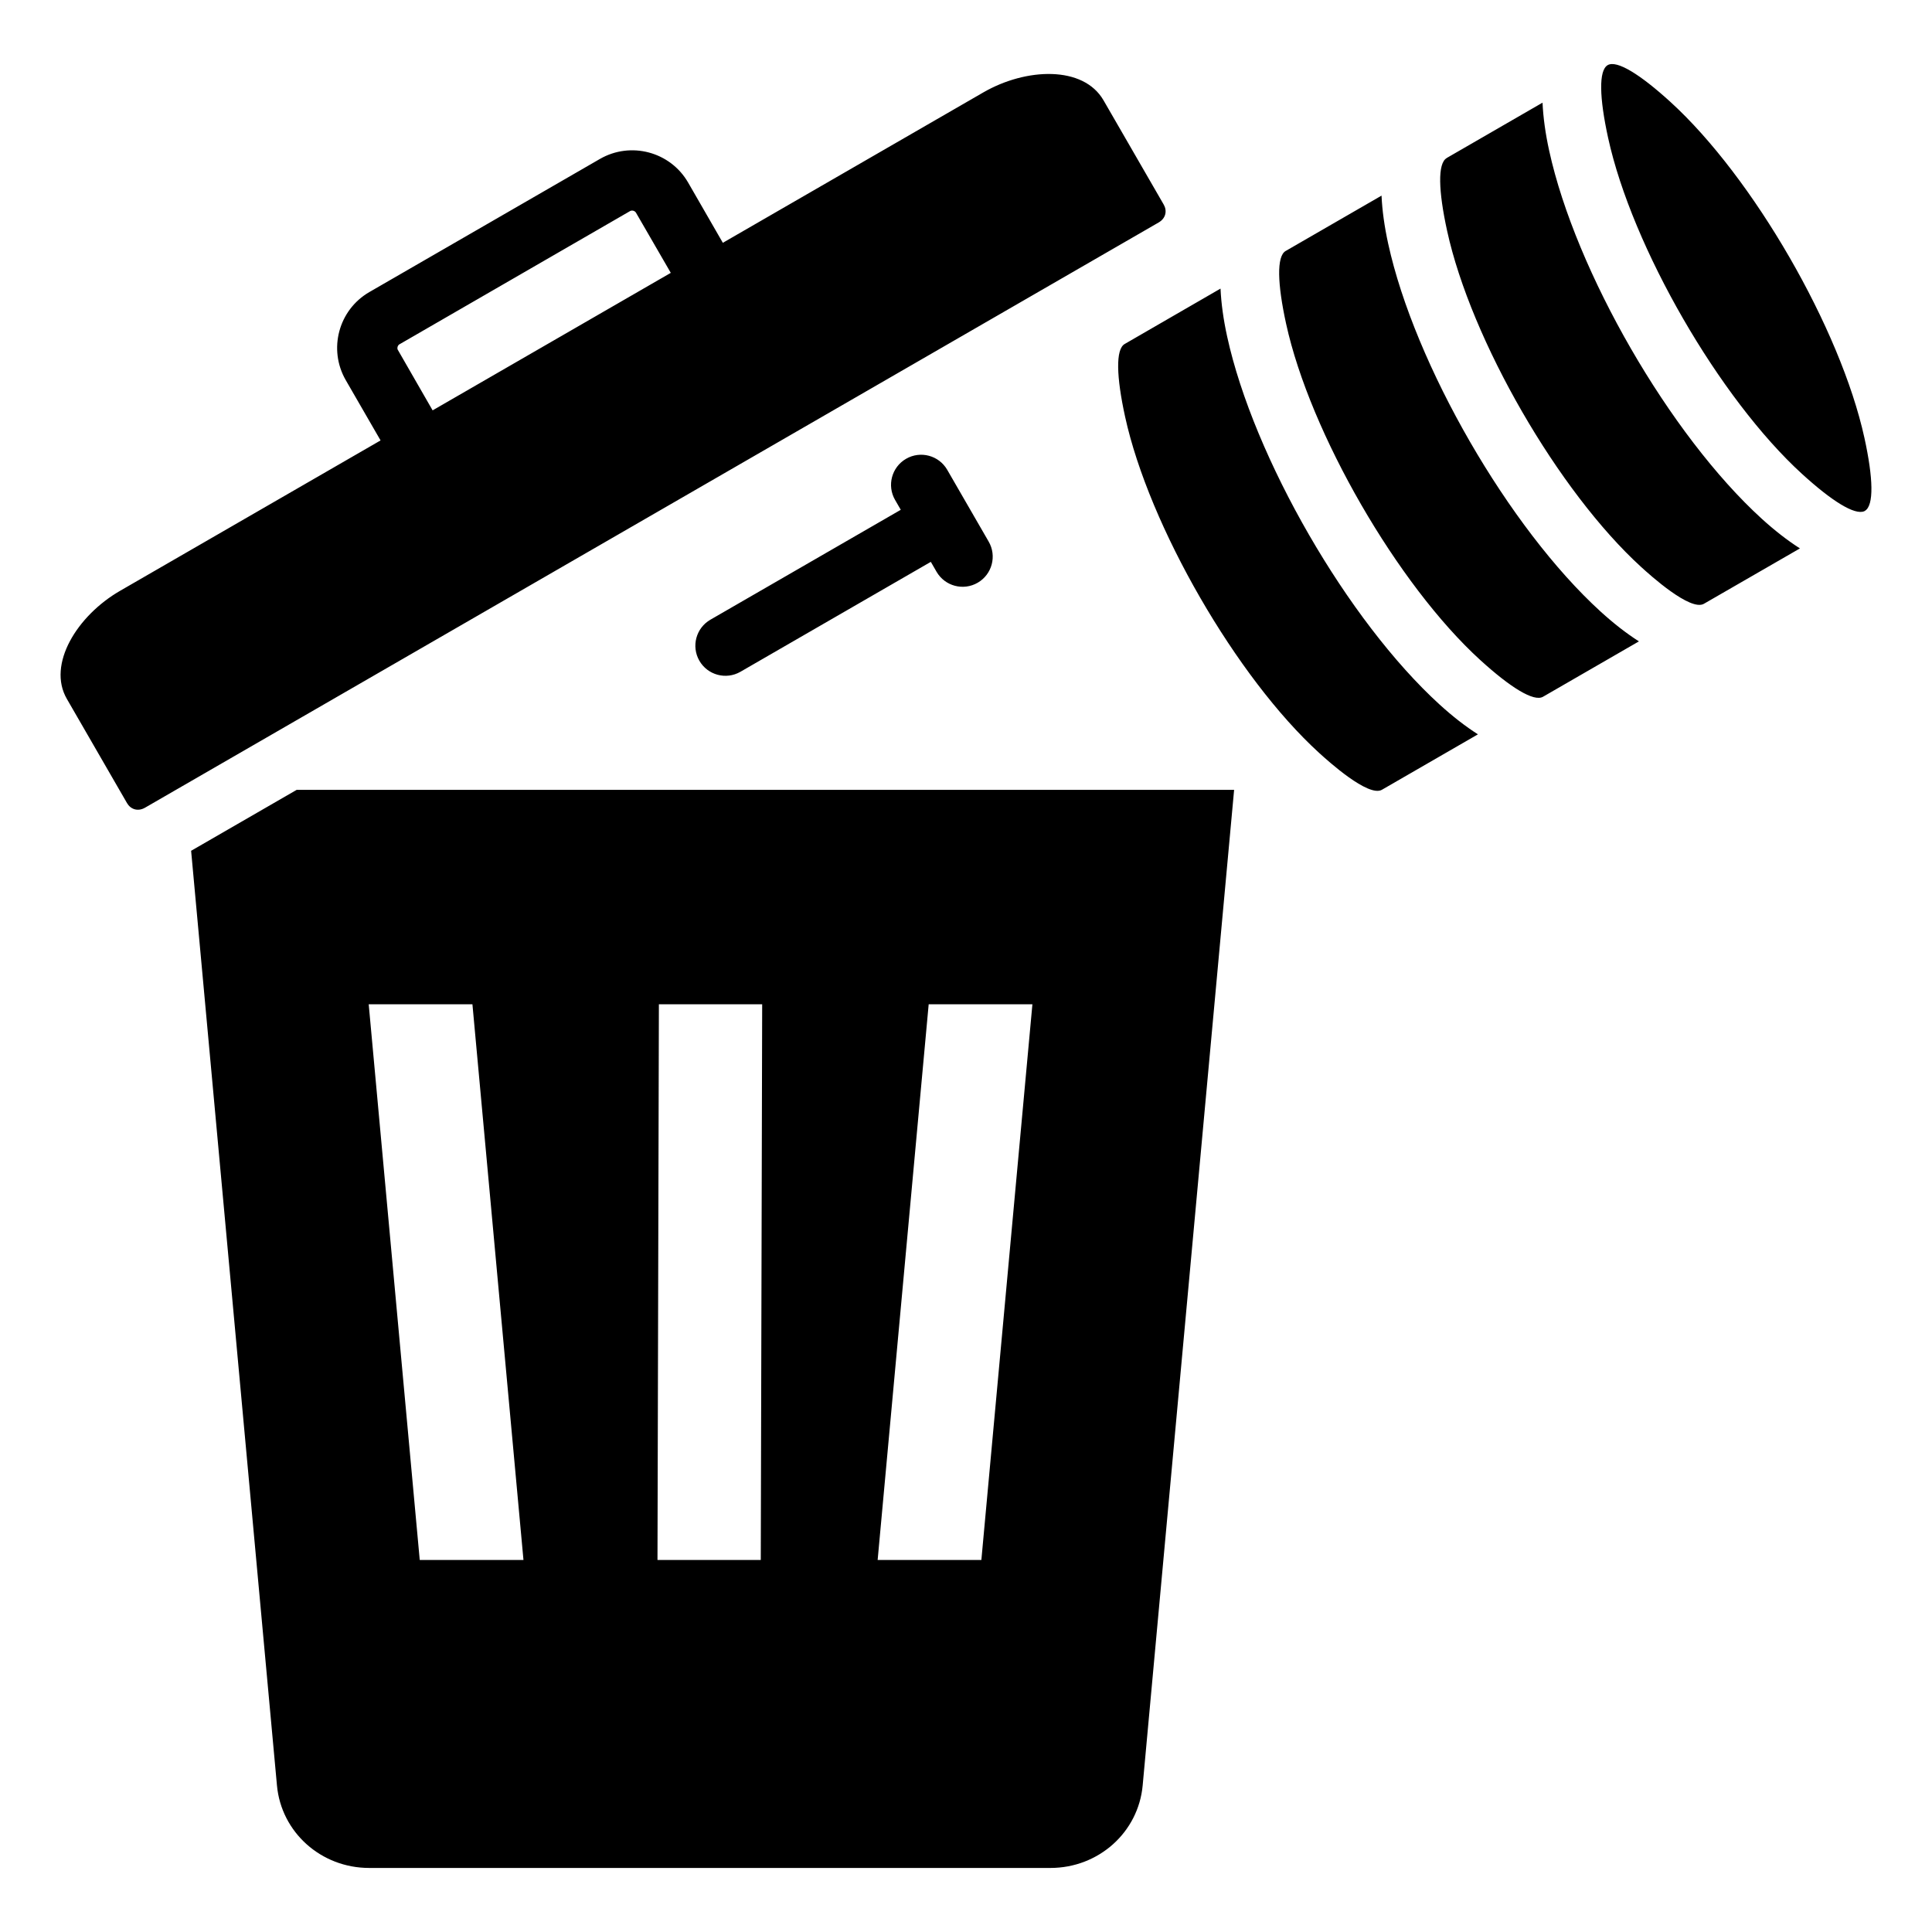 <svg id="Layer_1" enable-background="new 0 0 512 512" height="512" viewBox="0 0 512 512" width="512" xmlns="http://www.w3.org/2000/svg"><path clip-rule="evenodd" d="m31.814 156.577 69.039-39.86-9.217-15.964c-4.715-8.167-1.926-18.626 6.239-23.349l61.098-35.275c8.173-4.719 18.665-1.929 23.387 6.25l9.2 15.967 69.04-39.86c11.352-6.554 26.515-7.131 31.85 2.109l15.945 27.617c.922 1.596.619 3.614-1.343 4.747l-268.608 155.083c-1.96 1.132-3.861.387-4.783-1.211l-15.945-27.617c-5.288-9.158 2.746-22.083 14.098-28.637zm351.562-114.696.008.014c-2.428 1.402-2.204 8.675.121 19.298 6.341 28.974 29.501 69.091 51.423 89.07 2.315 2.11 13.039 11.82 16.626 9.749l25.448-14.675c-3.315-2.117-6.719-4.764-10.156-7.897-24.256-22.106-49.276-65.422-56.299-97.508-.993-4.536-1.583-8.8-1.759-12.725zm-42.664 24.632 25.409-14.67c.176 3.924.767 8.189 1.759 12.724 7.025 32.102 32.01 75.373 56.298 97.508 3.437 3.132 6.84 5.78 10.156 7.897l-25.421 14.677c-2.434 1.398-8.62-2.43-16.652-9.75-21.848-19.911-45.094-60.15-51.424-89.072-2.325-10.623-2.553-17.912-.125-19.314zm50.954 128.095c-3.315-2.116-6.718-4.764-10.155-7.896-24.299-22.144-49.271-65.392-56.299-97.509-.993-4.535-1.583-8.8-1.759-12.724-8.471 4.891-16.936 9.792-25.405 14.685-2.428 1.402-2.204 8.674.121 19.298 6.336 28.949 29.543 69.13 51.423 89.071 2.314 2.108 13.05 11.832 16.634 9.763zm34.386-177.348c2.419-1.397 8.596 2.431 16.626 9.749 21.872 19.934 45.08 60.088 51.423 89.071 2.325 10.624 2.549 17.896.121 19.298l-.157.094c-2.552 1.117-8.631-2.7-16.468-9.843-21.88-19.94-45.088-60.122-51.424-89.07-2.324-10.625-2.548-17.897-.121-19.299zm-347.415 192.051-27.987 16.159 22.749 247.694c1.143 12.421 11.694 21.861 24.434 21.861h180.553c12.74 0 23.292-9.44 24.435-21.861l24.234-263.852h-248.418zm168.042-60.414 1.516 2.626c2.209 3.814 7.092 5.115 10.906 2.906s5.115-7.092 2.906-10.906l-10.986-19.028c-2.209-3.814-7.092-5.115-10.906-2.906s-5.115 7.092-2.906 10.906l1.505 2.606-50.438 29.12c-3.814 2.192-5.129 7.061-2.938 10.875 2.192 3.814 7.061 5.129 10.875 2.938zm26.92 117.253-13.525 147.263h-27.488l13.525-147.263zm-71.613 0-.372 147.263h-27.373l.372-147.263zm-104.274 0h27.488l13.525 147.263h-27.488zm16.938-157.399 63.116-36.44-9.216-15.932c-.3-.52-1.053-.739-1.575-.438l-61.244 35.38c-.349.297-.499.825-.376 1.264z" fill-rule="evenodd"/></svg>